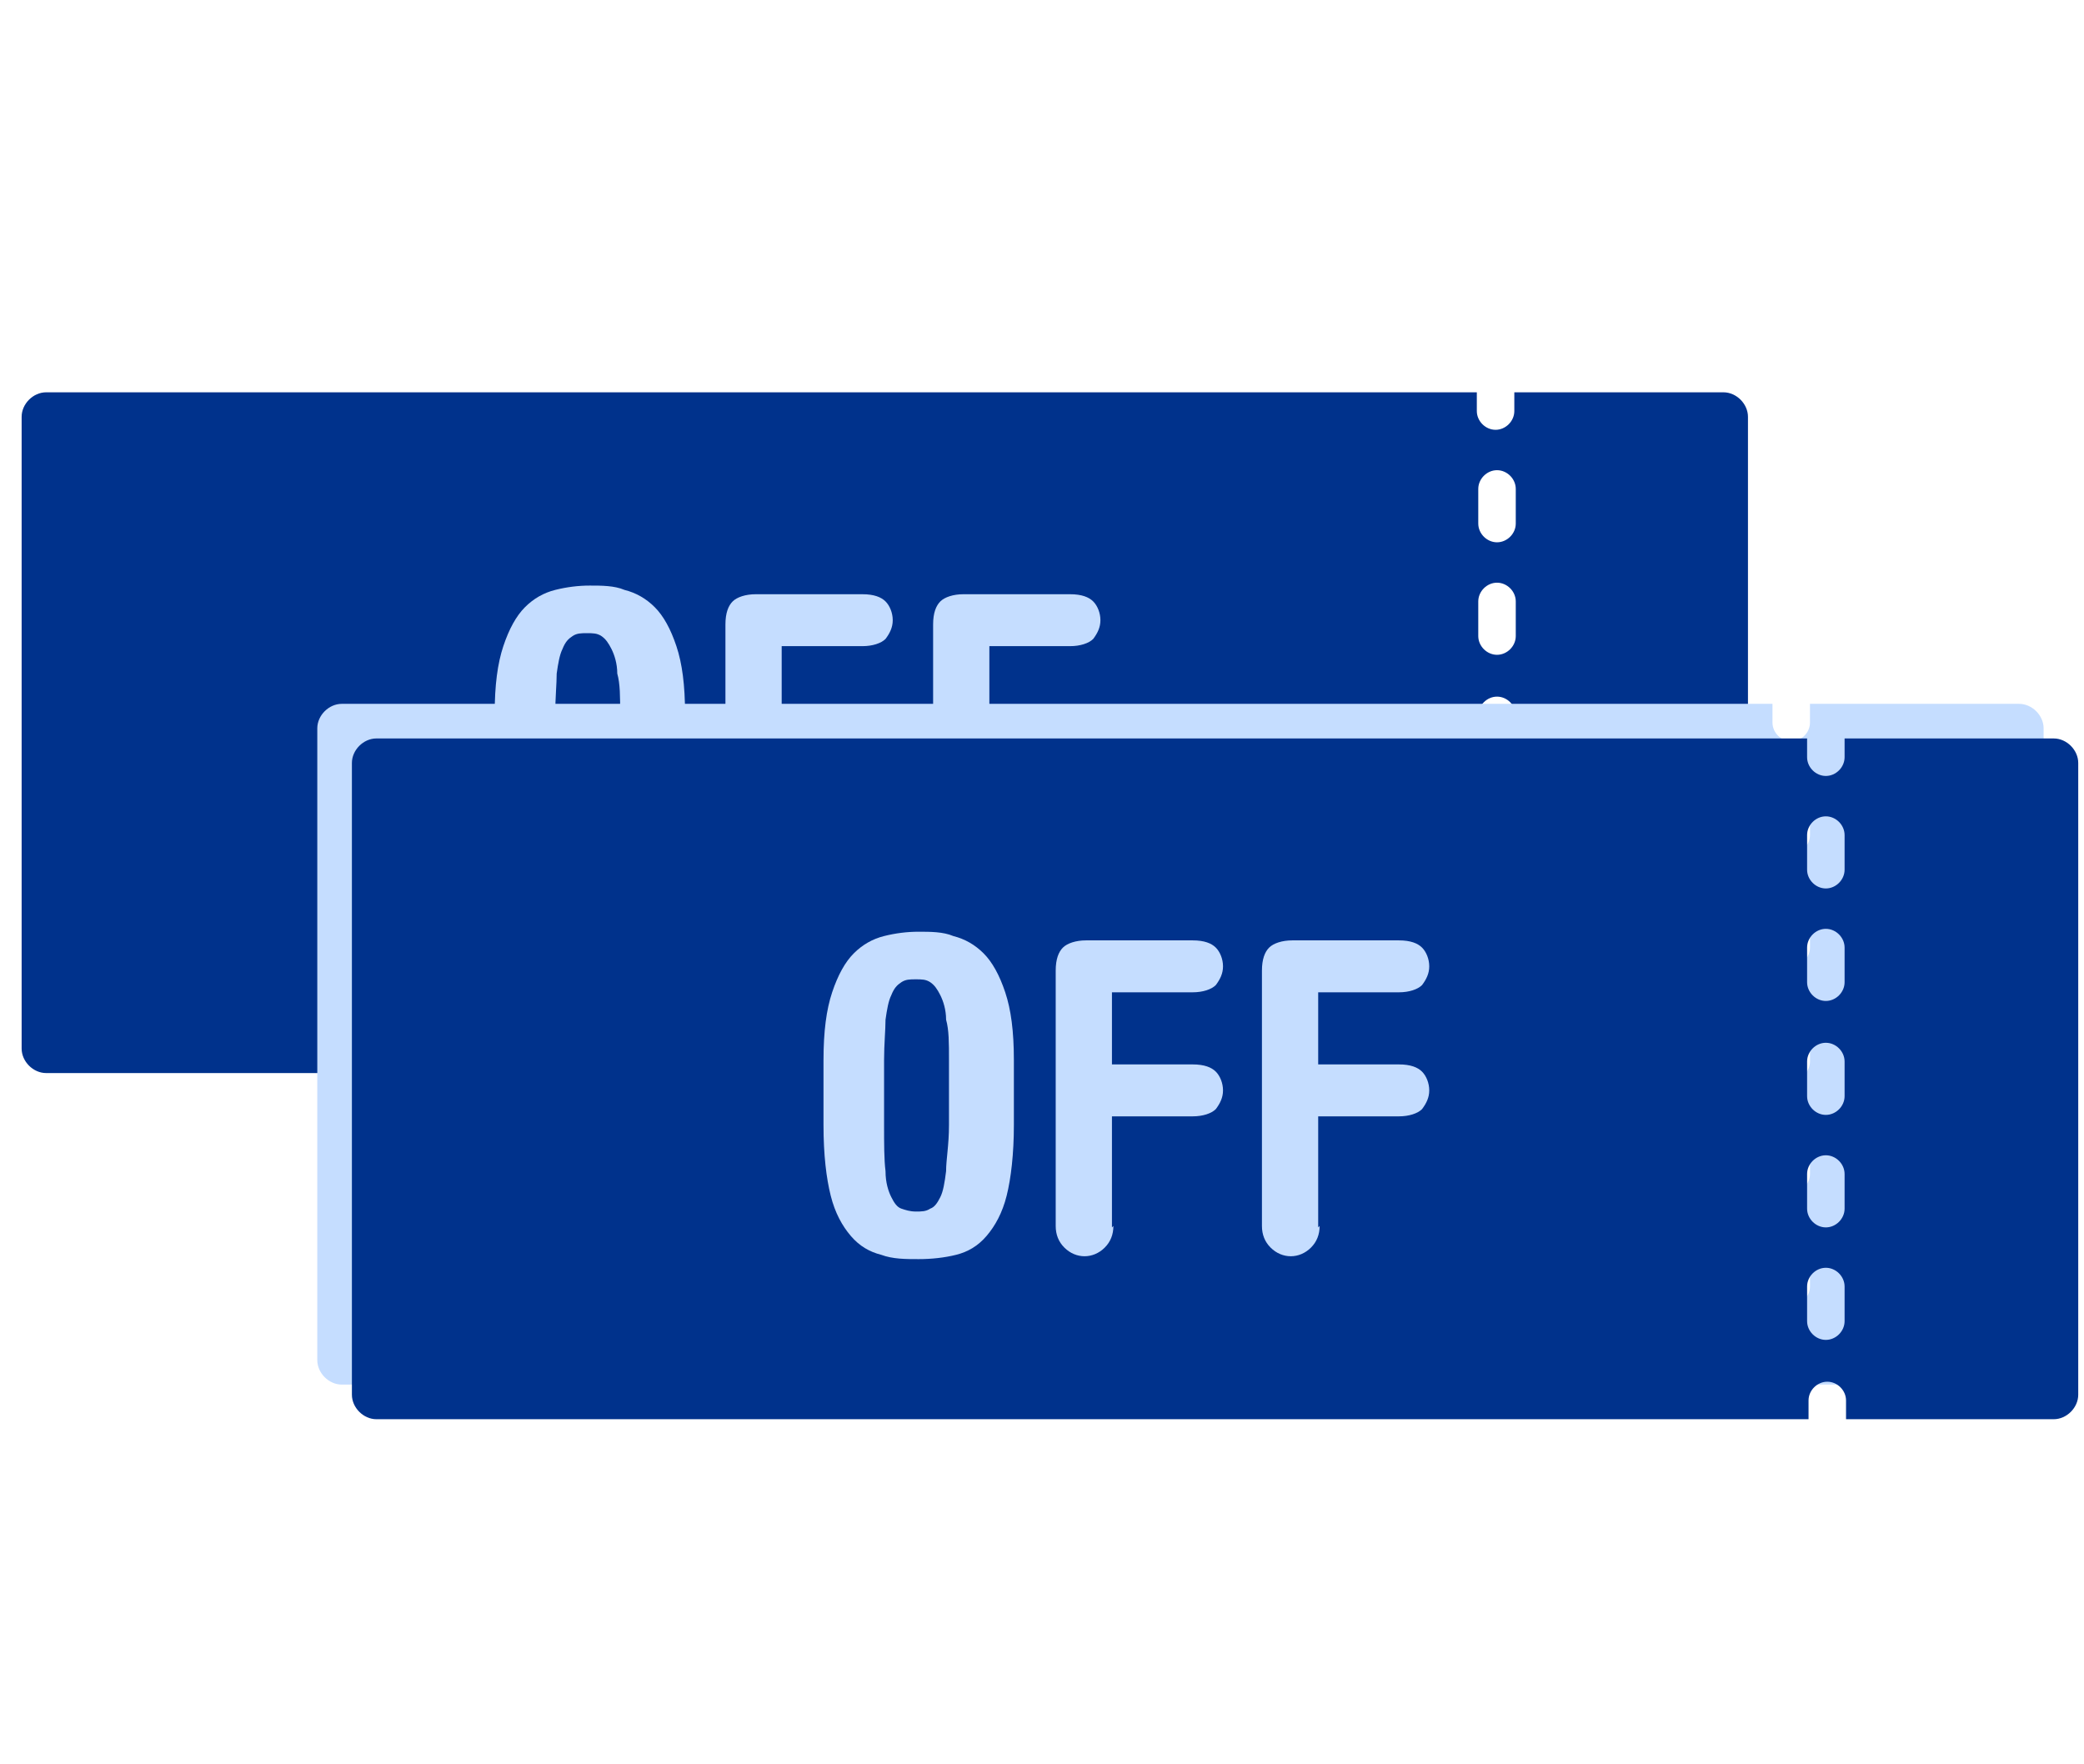 <?xml version="1.0" encoding="UTF-8"?>
<svg xmlns="http://www.w3.org/2000/svg" version="1.1" viewBox="0 0 144.5 122.3">
  <defs>
    <style>
      .cls-1 {
        fill: #c5ddff;
      }

      .cls-2 {
        fill: #00328c;
      }
    </style>
  </defs>
  <!-- Generator: Adobe Illustrator 28.6.0, SVG Export Plug-In . SVG Version: 1.2.0 Build 709)  -->
  <g>
    <g id="_レイヤー_2">
      <g id="_特典一覧_2">
        <path class="cls-2" d="M119.4,27.2h-14.4v1.3c0,.7-.6,1.3-1.3,1.3s-1.3-.6-1.3-1.3v-1.3H3.2c-.9,0-1.7.8-1.7,1.7v43.8c0,.9.8,1.7,1.7,1.7h99.3v-1.3c0-.7.6-1.3,1.3-1.3s1.3.6,1.3,1.3v1.3h14.4c.9,0,1.7-.8,1.7-1.7V28.9c0-.9-.8-1.7-1.7-1.7h0ZM105.1,67.6c0,.7-.6,1.3-1.3,1.3s-1.3-.6-1.3-1.3v-2.4c0-.7.6-1.3,1.3-1.3s1.3.6,1.3,1.3v2.4ZM105.1,59.8c0,.7-.6,1.3-1.3,1.3s-1.3-.6-1.3-1.3v-2.4c0-.7.6-1.3,1.3-1.3s1.3.6,1.3,1.3v2.4ZM105.1,52c0,.7-.6,1.3-1.3,1.3s-1.3-.6-1.3-1.3v-2.4c0-.7.6-1.3,1.3-1.3s1.3.6,1.3,1.3v2.4ZM105.1,44.1c0,.7-.6,1.3-1.3,1.3s-1.3-.6-1.3-1.3v-2.4c0-.7.6-1.3,1.3-1.3s1.3.6,1.3,1.3v2.4ZM105.1,36.3c0,.7-.6,1.3-1.3,1.3s-1.3-.6-1.3-1.3v-2.4c0-.7.6-1.3,1.3-1.3s1.3.6,1.3,1.3v2.4Z"/>
        <path class="cls-1" d="M34.3,49.5c0-2,.2-3.5.6-4.7.4-1.2.9-2.1,1.5-2.7.6-.6,1.3-1,2.1-1.2.8-.2,1.6-.3,2.4-.3s1.7,0,2.4.3c.8.2,1.5.6,2.1,1.2.6.6,1.1,1.5,1.5,2.7.4,1.2.6,2.7.6,4.7v4.5c0,2-.2,3.7-.5,4.9-.3,1.2-.8,2.1-1.4,2.8s-1.3,1.1-2.1,1.3c-.8.2-1.7.3-2.6.3s-1.8,0-2.6-.3c-.8-.2-1.5-.6-2.1-1.3s-1.1-1.6-1.4-2.8c-.3-1.2-.5-2.8-.5-4.9v-4.5h0ZM38.5,54c0,1.3,0,2.4.1,3.2,0,.8.2,1.4.4,1.8.2.4.4.7.7.8.3.1.6.2,1,.2s.7,0,1-.2c.3-.1.5-.4.7-.8.2-.4.3-1,.4-1.8,0-.8.2-1.8.2-3.2v-4.5c0-1.2,0-2.1-.2-2.8,0-.7-.2-1.3-.4-1.7-.2-.4-.4-.7-.7-.9s-.6-.2-1-.2-.7,0-1,.2-.5.4-.7.9c-.2.4-.3,1-.4,1.7,0,.7-.1,1.7-.1,2.8,0,0,0,4.5,0,4.5Z"/>
        <path class="cls-1" d="M54.3,61c0,.6-.2,1.1-.6,1.5s-.9.6-1.4.6-1-.2-1.4-.6c-.4-.4-.6-.9-.6-1.5v-17.7c0-.8.2-1.3.5-1.6.3-.3.9-.5,1.6-.5h7.4c.8,0,1.3.2,1.6.5.3.3.5.8.5,1.3s-.2.9-.5,1.3c-.3.3-.9.5-1.6.5h-5.6v5h5.6c.8,0,1.3.2,1.6.5.3.3.5.8.5,1.3s-.2.9-.5,1.3c-.3.3-.9.5-1.6.5h-5.6v7.7h0Z"/>
        <path class="cls-1" d="M68.7,61c0,.6-.2,1.1-.6,1.5s-.9.6-1.4.6-1-.2-1.4-.6c-.4-.4-.6-.9-.6-1.5v-17.7c0-.8.2-1.3.5-1.6.3-.3.9-.5,1.6-.5h7.4c.8,0,1.3.2,1.6.5.3.3.5.8.5,1.3s-.2.9-.5,1.3c-.3.3-.9.5-1.6.5h-5.6v5h5.6c.8,0,1.3.2,1.6.5.3.3.5.8.5,1.3s-.2.9-.5,1.3c-.3.3-.9.5-1.6.5h-5.6v7.7h0Z"/>
        <path class="cls-1" d="M139.9,48.8h-14.4v1.3c0,.7-.6,1.3-1.3,1.3s-1.3-.6-1.3-1.3v-1.3H23.7c-.9,0-1.7.8-1.7,1.7v43.8c0,.9.8,1.7,1.7,1.7h99.3v-1.3c0-.7.6-1.3,1.3-1.3s1.3.6,1.3,1.3v1.3h14.4c.9,0,1.7-.8,1.7-1.7v-43.8c0-.9-.8-1.7-1.7-1.7ZM125.5,89.2c0,.7-.6,1.3-1.3,1.3s-1.3-.6-1.3-1.3v-2.4c0-.7.6-1.3,1.3-1.3s1.3.6,1.3,1.3v2.4ZM125.5,81.4c0,.7-.6,1.3-1.3,1.3s-1.3-.6-1.3-1.3v-2.4c0-.7.6-1.3,1.3-1.3s1.3.6,1.3,1.3v2.4ZM125.5,73.6c0,.7-.6,1.3-1.3,1.3s-1.3-.6-1.3-1.3v-2.4c0-.7.6-1.3,1.3-1.3s1.3.6,1.3,1.3v2.4ZM125.5,65.7c0,.7-.6,1.3-1.3,1.3s-1.3-.6-1.3-1.3v-2.4c0-.7.6-1.3,1.3-1.3s1.3.6,1.3,1.3v2.4ZM125.5,57.9c0,.7-.6,1.3-1.3,1.3s-1.3-.6-1.3-1.3v-2.4c0-.7.6-1.3,1.3-1.3s1.3.6,1.3,1.3v2.4Z"/>
        <path class="cls-2" d="M142.3,51.2h-14.4v1.3c0,.7-.6,1.3-1.3,1.3s-1.3-.6-1.3-1.3v-1.3H26.1c-.9,0-1.7.8-1.7,1.7v43.8c0,.9.8,1.7,1.7,1.7h99.3v-1.3c0-.7.6-1.3,1.3-1.3s1.3.6,1.3,1.3v1.3h14.4c.9,0,1.7-.8,1.7-1.7v-43.8c0-.9-.8-1.7-1.7-1.7ZM127.9,91.6c0,.7-.6,1.3-1.3,1.3s-1.3-.6-1.3-1.3v-2.4c0-.7.6-1.3,1.3-1.3s1.3.6,1.3,1.3v2.4ZM127.9,83.8c0,.7-.6,1.3-1.3,1.3s-1.3-.6-1.3-1.3v-2.4c0-.7.6-1.3,1.3-1.3s1.3.6,1.3,1.3v2.4ZM127.9,76c0,.7-.6,1.3-1.3,1.3s-1.3-.6-1.3-1.3v-2.4c0-.7.6-1.3,1.3-1.3s1.3.6,1.3,1.3v2.4ZM127.9,68.1c0,.7-.6,1.3-1.3,1.3s-1.3-.6-1.3-1.3v-2.4c0-.7.6-1.3,1.3-1.3s1.3.6,1.3,1.3v2.4ZM127.9,60.3c0,.7-.6,1.3-1.3,1.3s-1.3-.6-1.3-1.3v-2.4c0-.7.6-1.3,1.3-1.3s1.3.6,1.3,1.3v2.4Z"/>
        <path class="cls-1" d="M57.1,73.5c0-2,.2-3.5.6-4.7.4-1.2.9-2.1,1.5-2.7.6-.6,1.3-1,2.1-1.2.8-.2,1.6-.3,2.4-.3s1.7,0,2.4.3c.8.2,1.5.6,2.1,1.2.6.6,1.1,1.5,1.5,2.7s.6,2.7.6,4.7v4.5c0,2-.2,3.7-.5,4.9-.3,1.2-.8,2.1-1.4,2.8s-1.3,1.1-2.1,1.3c-.8.2-1.7.3-2.6.3s-1.8,0-2.6-.3c-.8-.2-1.5-.6-2.1-1.3s-1.1-1.6-1.4-2.8c-.3-1.2-.5-2.8-.5-4.9v-4.5h0ZM61.3,78c0,1.3,0,2.4.1,3.2,0,.8.2,1.4.4,1.8.2.4.4.7.7.8.3.1.6.2,1,.2s.7,0,1-.2c.3-.1.5-.4.7-.8.2-.4.3-1,.4-1.8,0-.8.2-1.8.2-3.2v-4.5c0-1.2,0-2.1-.2-2.8,0-.7-.2-1.3-.4-1.7-.2-.4-.4-.7-.7-.9s-.6-.2-1-.2-.7,0-1,.2-.5.4-.7.9c-.2.4-.3,1-.4,1.7,0,.7-.1,1.7-.1,2.8v4.5Z"/>
        <path class="cls-1" d="M77.2,85c0,.6-.2,1.1-.6,1.5s-.9.6-1.4.6-1-.2-1.4-.6c-.4-.4-.6-.9-.6-1.5v-17.7c0-.8.2-1.3.5-1.6.3-.3.9-.5,1.6-.5h7.4c.8,0,1.3.2,1.6.5.3.3.5.8.5,1.3s-.2.9-.5,1.3c-.3.3-.9.5-1.6.5h-5.6v5h5.6c.8,0,1.3.2,1.6.5.3.3.5.8.5,1.3s-.2.9-.5,1.3c-.3.3-.9.5-1.6.5h-5.6v7.7h0Z"/>
        <path class="cls-1" d="M91.5,85c0,.6-.2,1.1-.6,1.5s-.9.6-1.4.6-1-.2-1.4-.6c-.4-.4-.6-.9-.6-1.5v-17.7c0-.8.2-1.3.5-1.6.3-.3.9-.5,1.6-.5h7.4c.8,0,1.3.2,1.6.5.3.3.5.8.5,1.3s-.2.9-.5,1.3c-.3.3-.9.5-1.6.5h-5.6v5h5.6c.8,0,1.3.2,1.6.5.3.3.5.8.5,1.3s-.2.9-.5,1.3c-.3.3-.9.5-1.6.5h-5.6v7.7h0Z"/>
      </g>
    </g>
  </g>
</svg>